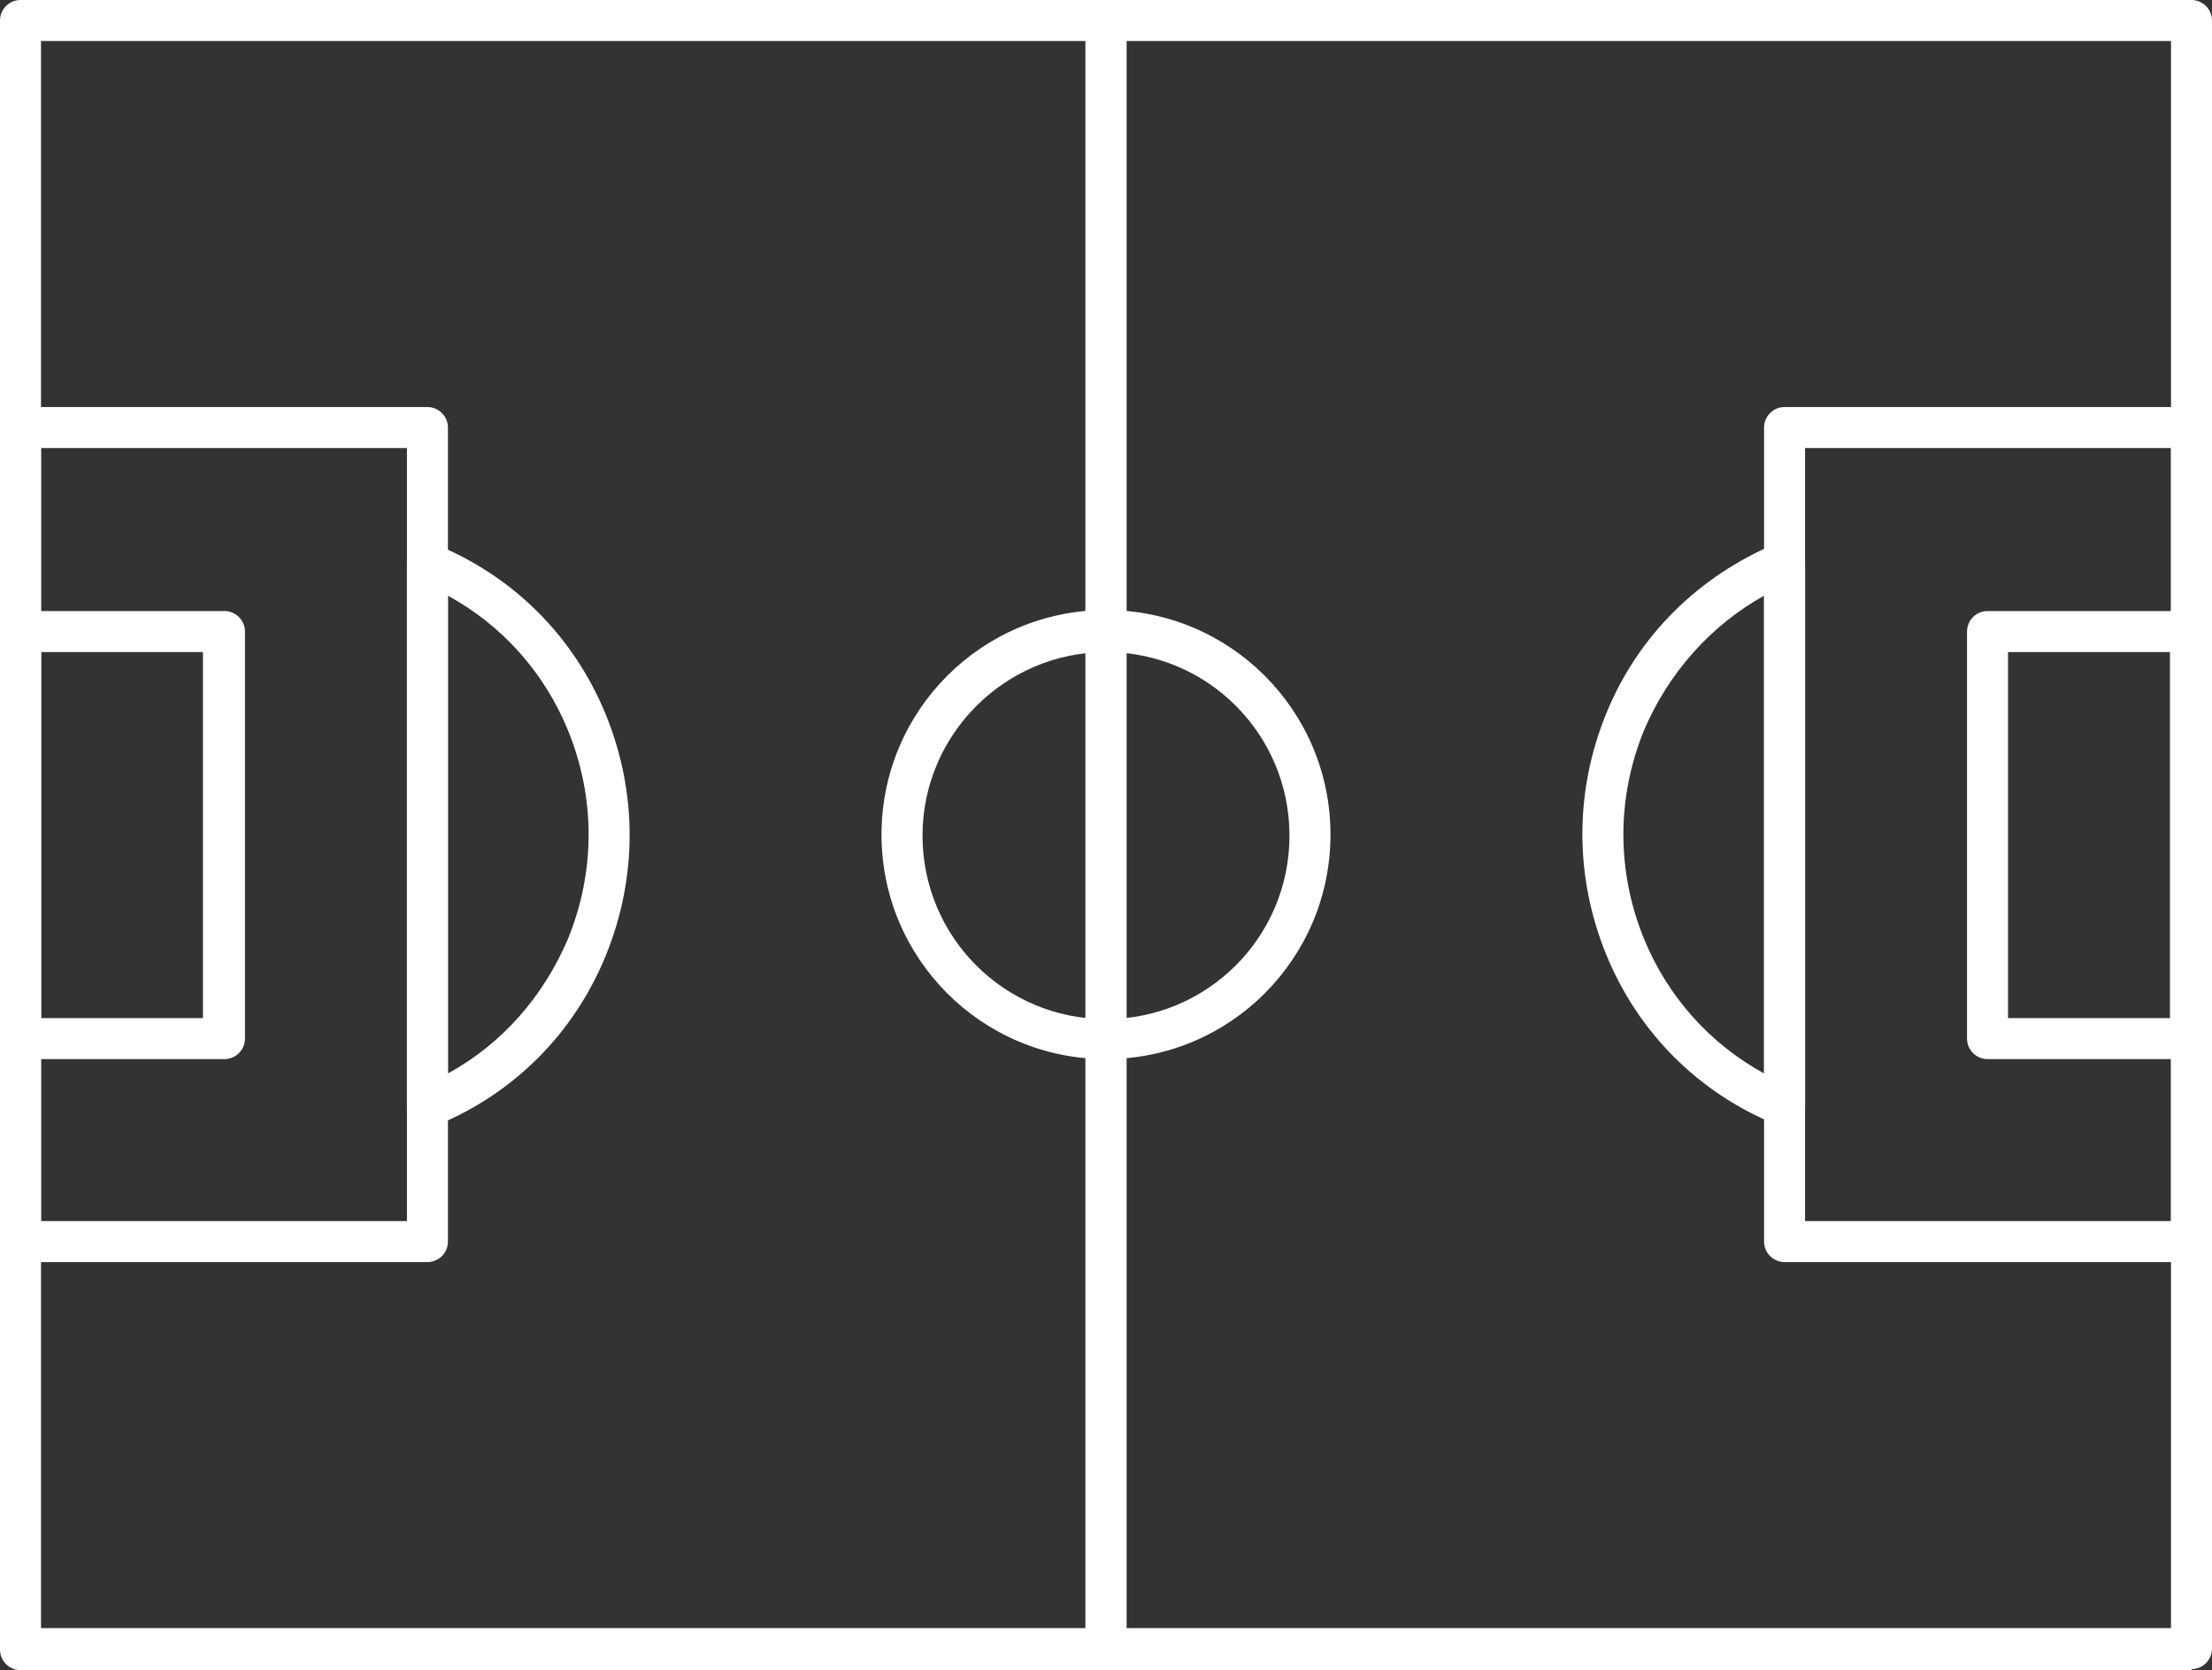 <svg xmlns="http://www.w3.org/2000/svg" id="Layer_2" data-name="Layer 2" viewBox="0 0 21.58 16.29"><rect x="0" y="0" width="21.58" height="16.29" fill="#333333" stroke="none"/><defs><style>      .cls-1 {        fill: #fff;      }    </style></defs><g id="Layer_1-2" data-name="Layer 1"><g><path class="cls-1" d="M10.79,16.29H.2c-.11,0-.2-.09-.2-.2V.2c0-.11.09-.2.2-.2h10.59c.11,0,.2.09.2.2v15.88c0,.11-.09.2-.2.2ZM.4,15.88h10.19V.4H.4v15.48Z"></path><path class="cls-1" d="M4.17,12.31H.2c-.11,0-.2-.09-.2-.2v-7.94c0-.11.09-.2.2-.2h3.97c.11,0,.2.09.2.2v7.94c0,.11-.09.2-.2.2ZM.4,11.91h3.57v-7.54H.4v7.54Z"></path><path class="cls-1" d="M2.19,10.33H.2c-.11,0-.2-.09-.2-.2v-3.97c0-.11.09-.2.2-.2h1.99c.11,0,.2.09.2.2v3.97c0,.11-.09.2-.2.2ZM.4,9.93h1.58v-3.57H.4v3.57Z"></path><path class="cls-1" d="M4.17,10.99s-.08-.01-.11-.03c-.06-.04-.09-.1-.09-.17v-5.29c0-.07.03-.13.09-.17.05-.04.13-.04.19-.02.76.31,1.35.9,1.66,1.66h0c.31.76.31,1.59,0,2.35-.31.76-.9,1.35-1.66,1.66-.02.01-.05.02-.08.02ZM4.37,5.81v4.66c.53-.29.93-.75,1.17-1.31.27-.66.27-1.38,0-2.04h0c-.23-.56-.64-1.02-1.17-1.31Z"></path><path class="cls-1" d="M21.38,16.29h-10.59c-.11,0-.2-.09-.2-.2V.2c0-.11.09-.2.2-.2h10.59c.11,0,.2.09.2.2v15.88c0,.11-.09.2-.2.2ZM10.99,15.88h10.19V.4h-10.19v15.48Z"></path><path class="cls-1" d="M21.38,12.31h-3.97c-.11,0-.2-.09-.2-.2v-7.94c0-.11.09-.2.2-.2h3.97c.11,0,.2.09.2.2v7.94c0,.11-.09.2-.2.2ZM17.61,11.91h3.57v-7.54h-3.57v7.54Z"></path><path class="cls-1" d="M21.38,10.33h-1.99c-.11,0-.2-.09-.2-.2v-3.97c0-.11.09-.2.2-.2h1.99c.11,0,.2.09.2.2v3.97c0,.11-.09.2-.2.2ZM19.59,9.93h1.58v-3.57h-1.58v3.57Z"></path><path class="cls-1" d="M17.41,10.99s-.05,0-.08-.02c-.76-.31-1.35-.9-1.66-1.66-.31-.76-.31-1.59,0-2.35h0c.31-.76.9-1.34,1.66-1.66.06-.03.13-.02.19.02.06.04.09.1.09.17v5.3c0,.07-.03.13-.09.17-.03.02-.07.03-.11.03ZM17.21,5.81c-.52.29-.93.75-1.17,1.31h0c-.27.66-.27,1.38,0,2.04.23.56.64,1.02,1.17,1.31v-4.66ZM15.86,7.04h0,0Z"></path><path class="cls-1" d="M10.79,10.33c-1.21,0-2.19-.98-2.19-2.19s.98-2.19,2.19-2.19,2.19.98,2.19,2.19-.98,2.19-2.19,2.19ZM10.79,6.36c-.98,0-1.79.8-1.79,1.79s.8,1.79,1.79,1.79,1.79-.8,1.79-1.79-.8-1.79-1.79-1.79Z"></path></g></g></svg>